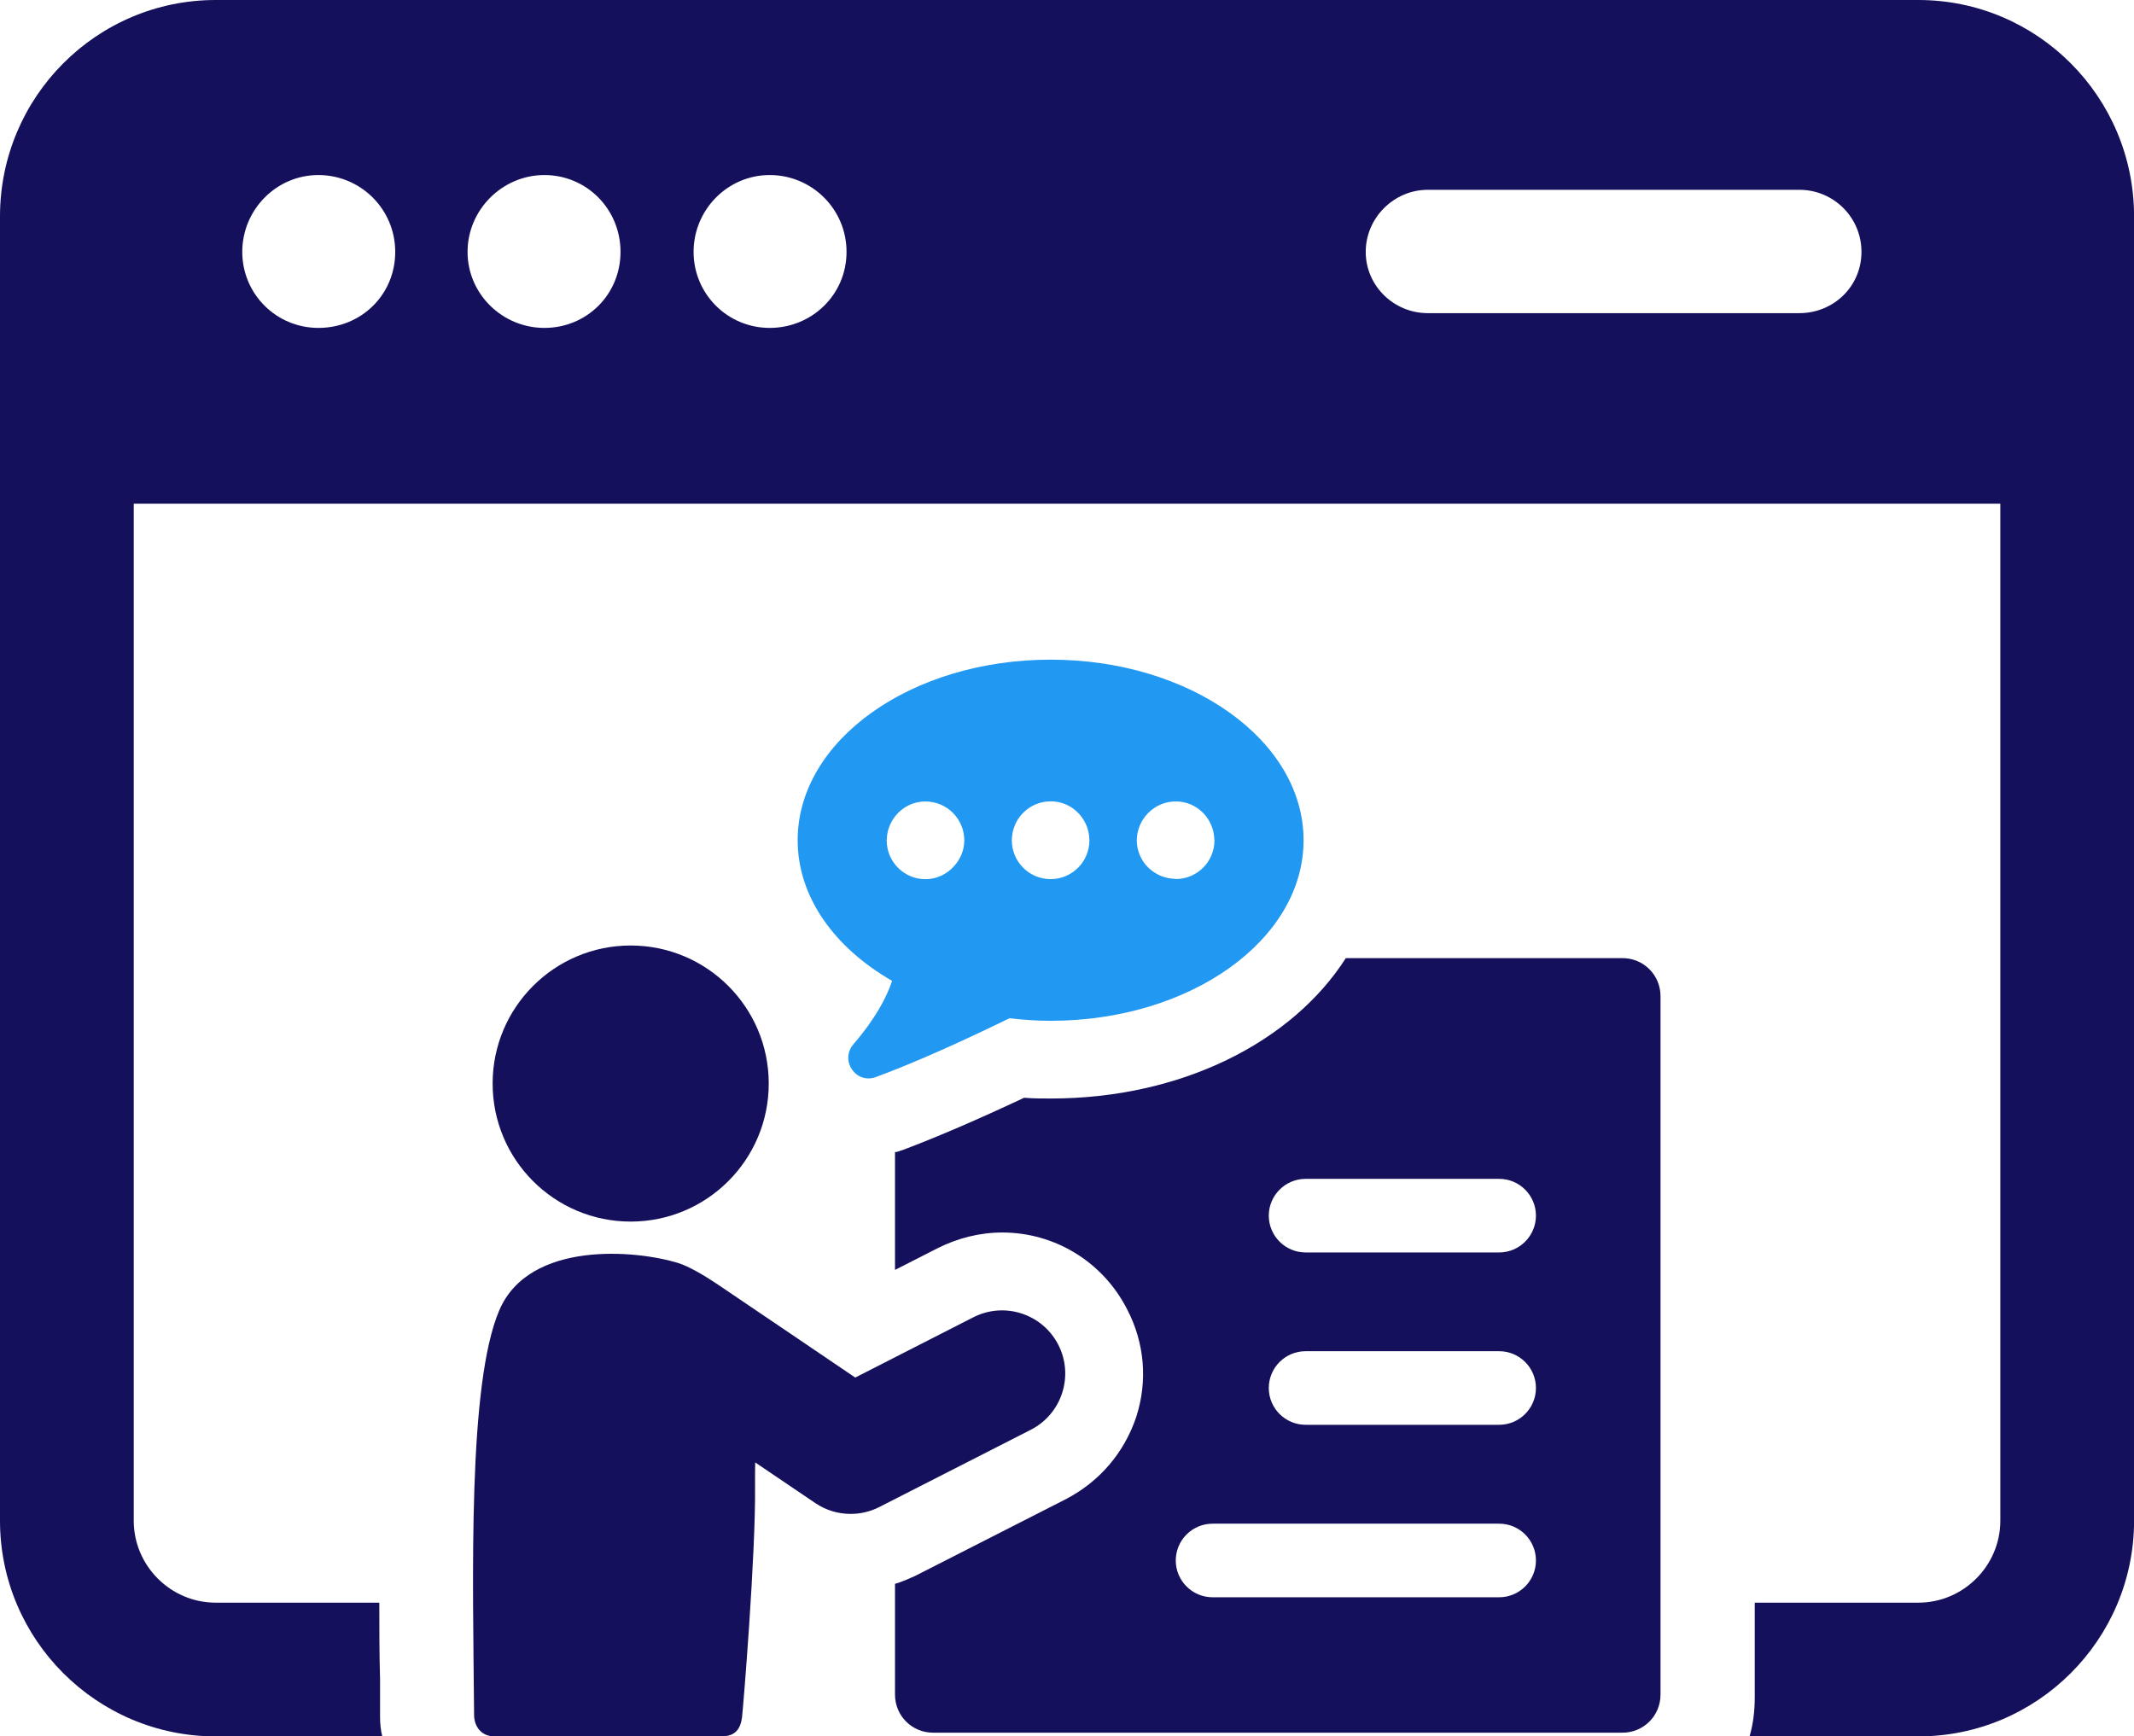 <?xml version="1.0" encoding="UTF-8"?>
<svg id="Layer_2" data-name="Layer 2" xmlns="http://www.w3.org/2000/svg" viewBox="0 0 316.57 257.62">
  <defs>
    <style>
      .cls-1 {
        fill: #2198f2;
      }

      .cls-2 {
        fill: #14105b;
      }
    </style>
  </defs>
  <g id="Layer_1-2" data-name="Layer 1">
    <g>
      <path class="cls-2" d="M284.57,0H32C14.35,0,0,14.36,0,32.11v193.51c0,17.64,14.35,32,32,32h24.71c-.22-.87-.33-1.86-.33-2.85v-5.59c-.11-3.94-.11-7.78-.11-11.4h-24.27c-6.69,0-12.16-5.48-12.16-12.16V74.73h276.9v150.89c0,6.68-5.48,12.16-12.16,12.16h-24.27v14.03c0,1.97-.22,3.94-.77,5.81h25.04c17.64,0,32-14.36,32-32V32.11c0-17.75-14.36-32.11-32-32.11ZM47.23,48.65c-6.25,0-11.29-5.04-11.29-11.28s5.04-11.4,11.29-11.4,11.4,5.04,11.4,11.4-5.04,11.28-11.4,11.28ZM80.76,48.65c-6.25,0-11.4-5.04-11.4-11.28s5.15-11.4,11.4-11.4,11.29,5.04,11.29,11.4-5.04,11.28-11.29,11.28ZM114.18,48.65c-6.25,0-11.29-5.04-11.29-11.28s5.04-11.4,11.29-11.4,11.4,5.04,11.4,11.4-5.15,11.28-11.4,11.28ZM266.93,46.46h-55.12c-5.04,0-9.21-4.05-9.21-9.09s4.17-9.21,9.21-9.21h55.12c5.04,0,9.21,4.06,9.21,9.21s-4.17,9.09-9.21,9.09Z"/>
      <path class="cls-2" d="M93.56,181.24c11.31,0,20.48-9.17,20.48-20.48s-9.17-20.48-20.48-20.48-20.48,9.17-20.48,20.48,9.17,20.48,20.48,20.48Z"/>
      <path class="cls-2" d="M157,199.53c-2.35-4.61-8-6.44-12.61-4.09l-17.52,8.94s-18.65-12.65-20.57-13.93c-1.92-1.29-4.21-2.6-5.63-3.04-6.19-1.95-22.17-3.43-26.61,7.01-4.7,11.04-3.9,39.61-3.73,60.03.01,1.79,1.17,3.16,2.95,3.16h33.77c2.05,0,2.79-1.12,3.02-2.77.15-1.05,2.05-24.18,1.94-34.34-.01-1.08,0-2.28.02-3.53l8.91,6.03c1.58,1.07,3.41,1.61,5.26,1.61,1.46,0,2.92-.34,4.26-1.03l22.45-11.45c4.61-2.35,6.44-8,4.09-12.61Z"/>
      <path class="cls-1" d="M132.34,145.53c-.82,2.44-2.45,5.58-5.73,9.39-2.07,2.41.36,5.98,3.34,4.87,6.18-2.29,13.25-5.52,19.8-8.72,1.99.23,4.02.38,6.11.38,20.72,0,37.52-12,37.52-26.79s-16.8-26.79-37.52-26.79-37.53,11.99-37.53,26.79c0,8.44,5.47,15.95,14,20.86ZM170.35,120.61s0,0,0-.01c1.05-1.05,2.49-1.7,4.07-1.7s3.01.65,4.05,1.7c0,0,0,.01.01.01.49.5.89,1.09,1.17,1.74.02.05.05.11.07.16.26.64.41,1.34.42,2.07,0,.03.02.05.02.09,0,3.18-2.57,5.75-5.75,5.75-.07,0-.13-.04-.19-.04-.65-.02-1.27-.15-1.85-.37-.13-.05-.24-.1-.37-.15-.57-.27-1.1-.62-1.55-1.04-.06-.05-.11-.1-.17-.16-1.01-1.03-1.64-2.43-1.64-3.98s.65-3.01,1.69-4.06ZM150.55,122.43s0,0,0-.01c.88-2.06,2.92-3.53,5.32-3.53s4.39,1.46,5.27,3.51c0,.01.01.03.02.04.28.68.44,1.43.45,2.22,0,0,0,0,0,.01h0s0,.01,0,.02c-.01,3.17-2.58,5.74-5.75,5.74-2.39,0-4.43-1.45-5.31-3.52-.29-.69-.45-1.44-.45-2.23s.16-1.55.45-2.24ZM131.55,124.61c.01-.75.16-1.46.43-2.11.02-.04.04-.08.05-.12.89-2.03,2.9-3.47,5.25-3.47,3.21,0,5.77,2.61,5.77,5.78,0,1.48-.6,2.8-1.52,3.82-1.05,1.17-2.54,1.93-4.24,1.93-3.18,0-5.75-2.58-5.75-5.75,0-.02.01-.04.01-.06Z"/>
      <path class="cls-2" d="M240.68,142.15h-41.03c-7.96,12.45-24.39,20.83-43.75,20.83-1.36,0-2.62,0-3.98-.11-6.91,3.25-12.98,5.86-18,7.75-.42.1-.73.31-1.15.31v17.48l6.38-3.25c2.93-1.46,6.18-2.3,9.53-2.3,7.85,0,14.97,4.4,18.53,11.41,2.62,5.02,3.04,10.68,1.36,15.91-1.78,5.34-5.44,9.63-10.47,12.25l-22.4,11.41c-.94.42-1.88.84-2.93,1.15v16.43c0,3.14,2.51,5.65,5.65,5.65h102.26c3.14,0,5.65-2.51,5.65-5.65v-103.62c0-3.14-2.51-5.65-5.65-5.65ZM222.39,236.98h-42.5c-3.02,0-5.47-2.45-5.47-5.46s2.45-5.46,5.47-5.46h42.5c3.02,0,5.46,2.44,5.46,5.46s-2.45,5.46-5.46,5.46ZM222.39,211.39h-28.7c-3.02,0-5.47-2.44-5.47-5.46s2.45-5.46,5.47-5.46h28.7c3.02,0,5.46,2.45,5.46,5.46s-2.45,5.46-5.46,5.46ZM222.39,185.82h-28.7c-3.02,0-5.47-2.45-5.47-5.46s2.45-5.46,5.47-5.46h28.7c3.02,0,5.46,2.45,5.46,5.46s-2.45,5.46-5.46,5.46Z"/>
    </g>
  </g>
</svg>
